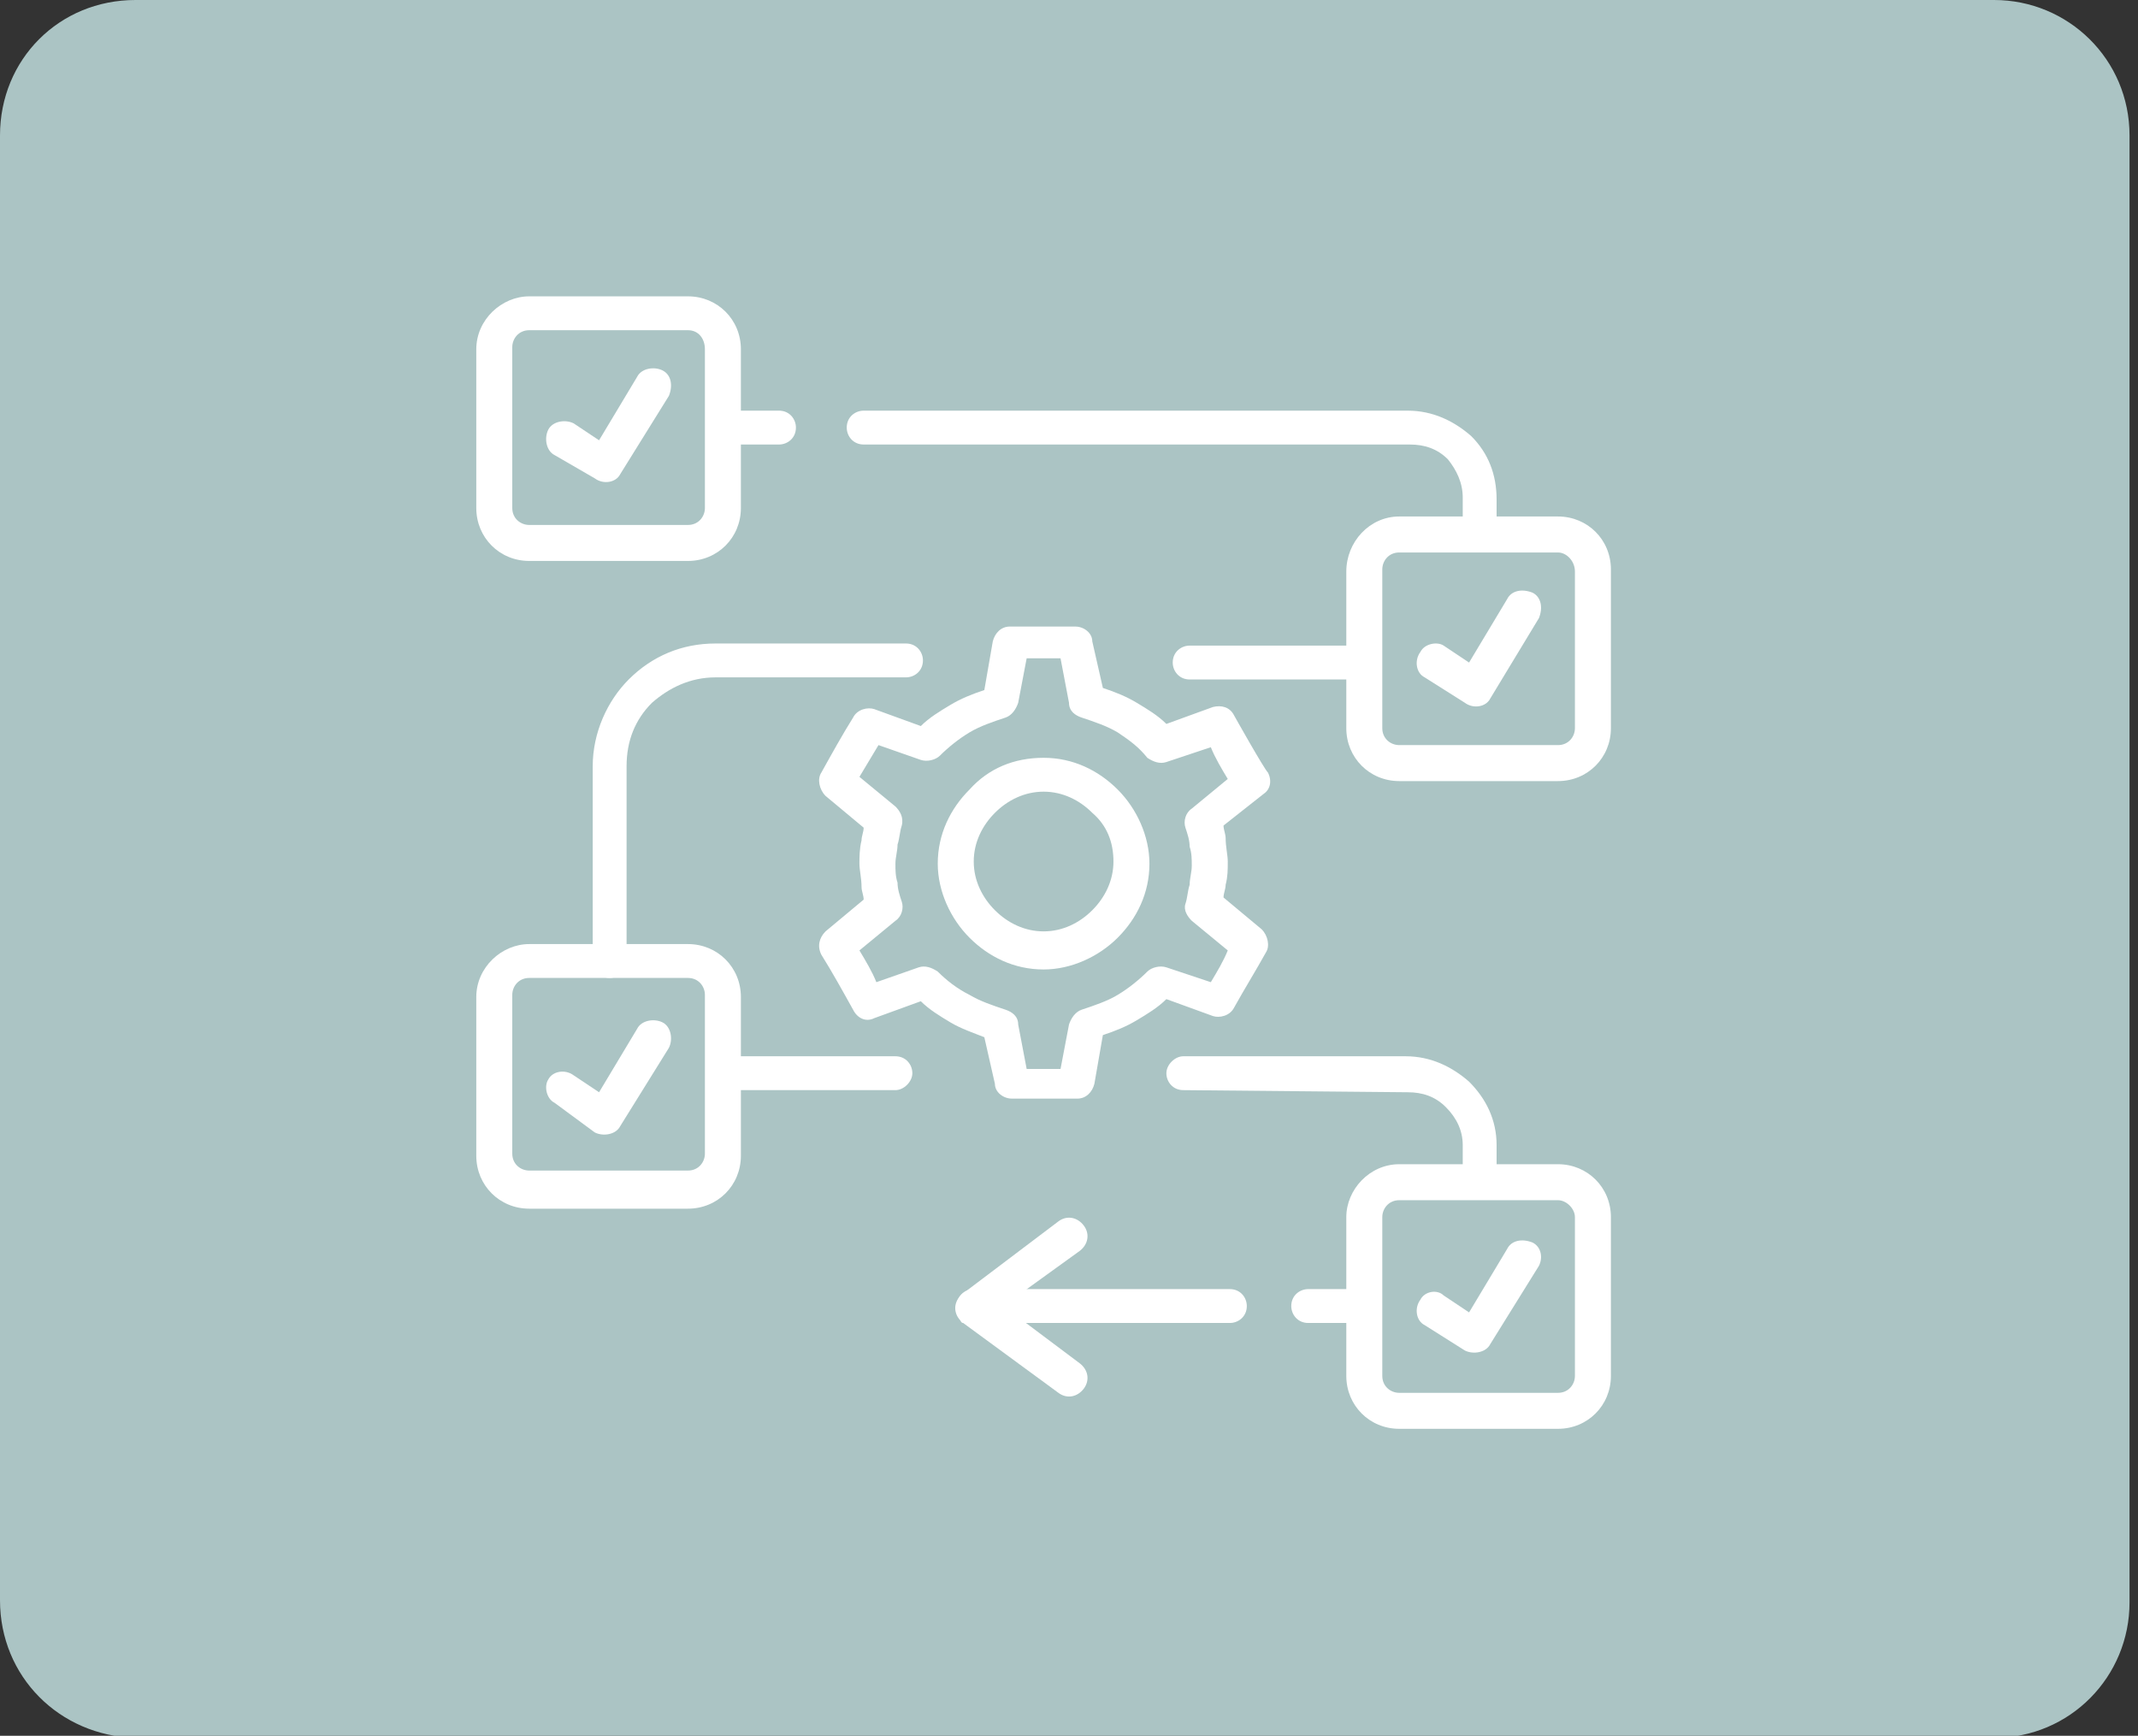 <svg xmlns="http://www.w3.org/2000/svg" xmlns:xlink="http://www.w3.org/1999/xlink" id="Layer_1" x="0px" y="0px" viewBox="0 0 101 82" style="enable-background:new 0 0 101 82;" xml:space="preserve"><rect x="0" y="0" width="101" height="82" fill="#333333" stroke="none"/><style type="text/css">	.st0{fill:#ABC4C4;}	.st1{fill:#FFFFFF;}</style><path class="st0" d="M0,6.4C0,2.8,2.8,0,6.4,0h87.8c3.5,0,6.4,2.8,6.4,6.4v69.3c0,3.5-2.8,6.4-6.4,6.4H6.4C2.8,82,0,79.2,0,75.6V6.4 z"></path><path class="st1" d="M29.6,45.4c0,0.5-0.4,0.8-0.8,0.8c-0.5,0-0.8-0.4-0.8-0.8v-9.2c0-1.6,0.7-3.1,1.7-4.1c1.1-1.1,2.5-1.7,4.1-1.7 h9c0.5,0,0.8,0.4,0.8,0.8c0,0.5-0.4,0.8-0.8,0.8h-9c-1.2,0-2.2,0.5-3,1.2c-0.8,0.8-1.2,1.8-1.2,3V45.4z M34.2,51.5 c-0.5,0-0.8-0.4-0.8-0.8s0.4-0.8,0.8-0.8h8.1c0.5,0,0.8,0.4,0.8,0.8s-0.4,0.8-0.8,0.8H34.2z M55.9,51.5c-0.5,0-0.8-0.4-0.8-0.8 s0.4-0.8,0.8-0.8h10.5c1.2,0,2.2,0.5,3,1.2c0.8,0.8,1.3,1.8,1.3,3v1.6c0,0.5-0.4,0.8-0.8,0.8c-0.5,0-0.8-0.4-0.8-0.8v-1.6 c0-0.7-0.3-1.3-0.8-1.8c-0.5-0.5-1.1-0.7-1.8-0.7L55.9,51.5L55.9,51.5z M64.4,60.9c0.5,0,0.8,0.4,0.8,0.8c0,0.5-0.4,0.8-0.8,0.8 h-2.6c-0.5,0-0.8-0.4-0.8-0.8c0-0.5,0.4-0.8,0.8-0.8H64.4z M58.1,60.9c0.5,0,0.8,0.4,0.8,0.8c0,0.5-0.4,0.8-0.8,0.8H46 c-0.5,0-0.8-0.4-0.8-0.8c0-0.5,0.4-0.8,0.8-0.8H58.1z M56.2,32.1c-0.5,0-0.8-0.4-0.8-0.8c0-0.5,0.4-0.8,0.8-0.8h8.2 c0.5,0,0.8,0.4,0.8,0.8c0,0.5-0.4,0.8-0.8,0.8H56.2z M70.7,24.7c0,0.5-0.4,0.8-0.8,0.8c-0.5,0-0.8-0.4-0.8-0.8v-1.2 c0-0.7-0.3-1.3-0.7-1.8c-0.5-0.5-1.1-0.7-1.8-0.7H40.8c-0.5,0-0.8-0.4-0.8-0.8c0-0.5,0.4-0.8,0.8-0.8h25.7c1.2,0,2.2,0.5,3,1.2 c0.8,0.8,1.2,1.8,1.2,3V24.7z M36.8,19.4c0.5,0,0.8,0.4,0.8,0.8c0,0.5-0.4,0.8-0.8,0.8h-2.6c-0.5,0-0.8-0.4-0.8-0.8s0.4-0.8,0.8-0.8 H36.8z"></path><path class="st1" d="M26.2,21.5c-0.4-0.2-0.5-0.8-0.3-1.2c0.2-0.4,0.8-0.5,1.2-0.3l1.2,0.8l1.8-3c0.2-0.4,0.8-0.5,1.2-0.3 c0.4,0.2,0.5,0.7,0.3,1.2l-2.3,3.7c-0.2,0.4-0.8,0.5-1.2,0.2L26.2,21.5z"></path><path class="st1" d="M67.3,32c-0.4-0.2-0.5-0.8-0.2-1.2c0.2-0.4,0.8-0.5,1.1-0.3l1.2,0.8l1.8-3c0.2-0.4,0.7-0.5,1.2-0.3 c0.4,0.2,0.5,0.7,0.3,1.2L70.4,33c-0.2,0.4-0.8,0.5-1.2,0.2L67.3,32z"></path><path class="st1" d="M26.2,52.1c-0.4-0.2-0.5-0.8-0.3-1.1c0.2-0.4,0.8-0.5,1.2-0.2l1.2,0.8l1.8-3c0.2-0.4,0.8-0.5,1.2-0.3 c0.4,0.2,0.5,0.8,0.3,1.2l-2.3,3.7c-0.2,0.4-0.8,0.5-1.2,0.3L26.2,52.1z"></path><path class="st1" d="M66.1,55h7.5c1.4,0,2.5,1.1,2.5,2.5V65c0,1.4-1.1,2.5-2.5,2.5h-7.5c-1.4,0-2.5-1.1-2.5-2.5v-7.5 C63.6,56.2,64.7,55,66.1,55z M73.6,56.7h-7.5c-0.5,0-0.8,0.4-0.8,0.8V65c0,0.5,0.4,0.8,0.8,0.8h7.5c0.5,0,0.8-0.4,0.8-0.8v-7.5 C74.4,57.1,74,56.7,73.6,56.7z"></path><path class="st1" d="M67.3,62.6c-0.4-0.2-0.5-0.8-0.2-1.2c0.2-0.4,0.8-0.5,1.1-0.2l1.2,0.8l1.8-3c0.2-0.4,0.7-0.5,1.2-0.3 c0.4,0.2,0.5,0.7,0.3,1.1l-2.3,3.7c-0.2,0.4-0.8,0.5-1.2,0.3L67.3,62.6z"></path><path class="st1" d="M50,57.7c0.4-0.3,0.9-0.2,1.2,0.2c0.3,0.4,0.2,0.9-0.2,1.2l-3.6,2.6l3.6,2.7c0.4,0.3,0.5,0.8,0.2,1.2 c-0.3,0.4-0.8,0.5-1.2,0.2l-4.5-3.3c-0.1,0-0.1-0.1-0.2-0.2c-0.3-0.4-0.2-0.9,0.2-1.2L50,57.7z"></path><path class="st1" d="M52.1,32.5c0.6,0.2,1.1,0.4,1.6,0.7c0.5,0.3,1,0.6,1.4,1l2.2-0.8c0.4-0.1,0.8,0,1,0.4c0,0,1.4,2.5,1.6,2.7 c0.2,0.4,0.1,0.8-0.2,1L57.8,39c0,0.2,0.1,0.4,0.1,0.6c0,0.4,0.1,0.8,0.1,1.1c0,0.4,0,0.7-0.1,1.1c0,0.2-0.1,0.4-0.1,0.6l1.8,1.5 c0.3,0.3,0.4,0.8,0.2,1.1c-0.5,0.9-1,1.7-1.5,2.6c-0.2,0.4-0.7,0.5-1,0.4l-2.2-0.8c-0.4,0.4-0.9,0.7-1.4,1c-0.5,0.3-1,0.5-1.6,0.7 l-0.4,2.3c-0.1,0.4-0.4,0.7-0.8,0.7h-1.5h-1.6c-0.4,0-0.8-0.3-0.8-0.7L46.5,49c-0.5-0.2-1.1-0.4-1.6-0.7c-0.5-0.3-1-0.6-1.4-1 l-2.2,0.8c-0.4,0.2-0.8,0-1-0.4c-0.5-0.9-1-1.8-1.5-2.6c-0.2-0.4-0.1-0.8,0.2-1.1l1.8-1.5c0-0.2-0.1-0.4-0.1-0.6 c0-0.4-0.1-0.8-0.1-1.1s0-0.7,0.1-1.1c0-0.2,0.1-0.4,0.1-0.6l-1.8-1.5c-0.3-0.3-0.4-0.8-0.2-1.1c0.5-0.9,1-1.8,1.5-2.6 c0.2-0.4,0.7-0.5,1-0.4l2.2,0.8c0.4-0.4,0.9-0.7,1.4-1c0.5-0.3,1-0.5,1.6-0.7l0.4-2.3c0.1-0.4,0.4-0.7,0.8-0.7h1.6h1.5 c0.4,0,0.8,0.3,0.8,0.7L52.1,32.5z M52.8,34.6c-0.5-0.3-1.1-0.5-1.7-0.7c-0.3-0.1-0.6-0.3-0.6-0.7l-0.4-2.1h-0.8h-0.8l-0.4,2.1 c-0.1,0.3-0.3,0.6-0.6,0.7c-0.6,0.2-1.2,0.4-1.7,0.7c-0.5,0.3-1,0.7-1.4,1.1c-0.2,0.2-0.6,0.3-0.9,0.2l-2-0.7 c-0.3,0.5-0.6,1-0.9,1.5l1.7,1.4c0.2,0.2,0.4,0.5,0.3,0.9c-0.1,0.3-0.1,0.6-0.2,0.9c0,0.3-0.1,0.6-0.1,0.9c0,0.3,0,0.6,0.1,0.9 c0,0.3,0.1,0.6,0.2,0.9c0.1,0.3,0,0.7-0.3,0.9l-1.7,1.4c0.3,0.5,0.6,1,0.8,1.5l2-0.7c0.3-0.1,0.6,0,0.9,0.2c0.4,0.4,0.9,0.8,1.5,1.1 c0.5,0.3,1.1,0.5,1.7,0.7c0.3,0.1,0.6,0.3,0.6,0.7l0.4,2.1h0.8h0.8l0.4-2.1c0.1-0.3,0.3-0.6,0.6-0.7c0.6-0.2,1.2-0.4,1.7-0.7 c0.5-0.3,1-0.7,1.4-1.1c0.2-0.2,0.6-0.3,0.9-0.2l2.1,0.7c0.3-0.5,0.6-1,0.8-1.5l-1.7-1.4c-0.2-0.2-0.4-0.5-0.3-0.8 c0.1-0.3,0.1-0.6,0.2-0.9c0-0.3,0.1-0.6,0.1-0.9c0-0.3,0-0.6-0.1-0.9c0-0.3-0.1-0.6-0.2-0.9c-0.1-0.3,0-0.7,0.3-0.9l1.7-1.4 c-0.3-0.5-0.6-1-0.8-1.5L55.1,36c-0.3,0.1-0.6,0-0.9-0.2C53.8,35.3,53.4,35,52.8,34.6z M49.3,35.8c1.4,0,2.6,0.6,3.5,1.5 c0.9,0.9,1.5,2.2,1.5,3.5c0,1.4-0.6,2.6-1.5,3.5c-0.9,0.9-2.2,1.5-3.5,1.5c-1.4,0-2.6-0.6-3.5-1.5c-0.9-0.9-1.5-2.2-1.5-3.5 c0-1.4,0.6-2.6,1.5-3.5C46.7,36.3,47.9,35.8,49.3,35.8z M51.6,38.4c-0.6-0.6-1.4-1-2.3-1c-0.9,0-1.7,0.4-2.3,1c-0.6,0.6-1,1.4-1,2.3 c0,0.9,0.4,1.7,1,2.3c0.6,0.6,1.4,1,2.3,1c0.9,0,1.7-0.4,2.3-1c0.6-0.6,1-1.4,1-2.3C52.6,39.8,52.3,39,51.6,38.4z"></path><path class="st1" d="M25,44.6h7.5c1.4,0,2.5,1.1,2.5,2.5v7.5c0,1.4-1.1,2.5-2.5,2.5H25c-1.4,0-2.5-1.1-2.5-2.5v-7.5 C22.5,45.7,23.7,44.6,25,44.6z M32.5,46.2H25c-0.5,0-0.8,0.4-0.8,0.8v7.5c0,0.5,0.4,0.8,0.8,0.8h7.5c0.5,0,0.8-0.4,0.8-0.8v-7.5 C33.3,46.6,33,46.2,32.5,46.2z"></path><path class="st1" d="M66.1,24.4h7.5c1.4,0,2.5,1.1,2.5,2.5v7.5c0,1.4-1.1,2.5-2.5,2.5h-7.5c-1.4,0-2.5-1.1-2.5-2.5V27 C63.6,25.6,64.7,24.4,66.1,24.4z M73.6,26.1h-7.5c-0.5,0-0.8,0.4-0.8,0.8v7.5c0,0.5,0.4,0.8,0.8,0.8h7.5c0.5,0,0.8-0.4,0.8-0.8V27 C74.4,26.5,74,26.1,73.6,26.1z"></path><path class="st1" d="M25,14h7.5c1.4,0,2.5,1.1,2.5,2.5V24c0,1.4-1.1,2.5-2.5,2.5H25c-1.4,0-2.5-1.1-2.5-2.5v-7.5 C22.5,15.1,23.7,14,25,14z M32.5,15.6H25c-0.5,0-0.8,0.4-0.8,0.8V24c0,0.5,0.4,0.8,0.8,0.8h7.5c0.5,0,0.8-0.4,0.8-0.8v-7.5 C33.3,16,33,15.6,32.5,15.6z"></path></svg>
